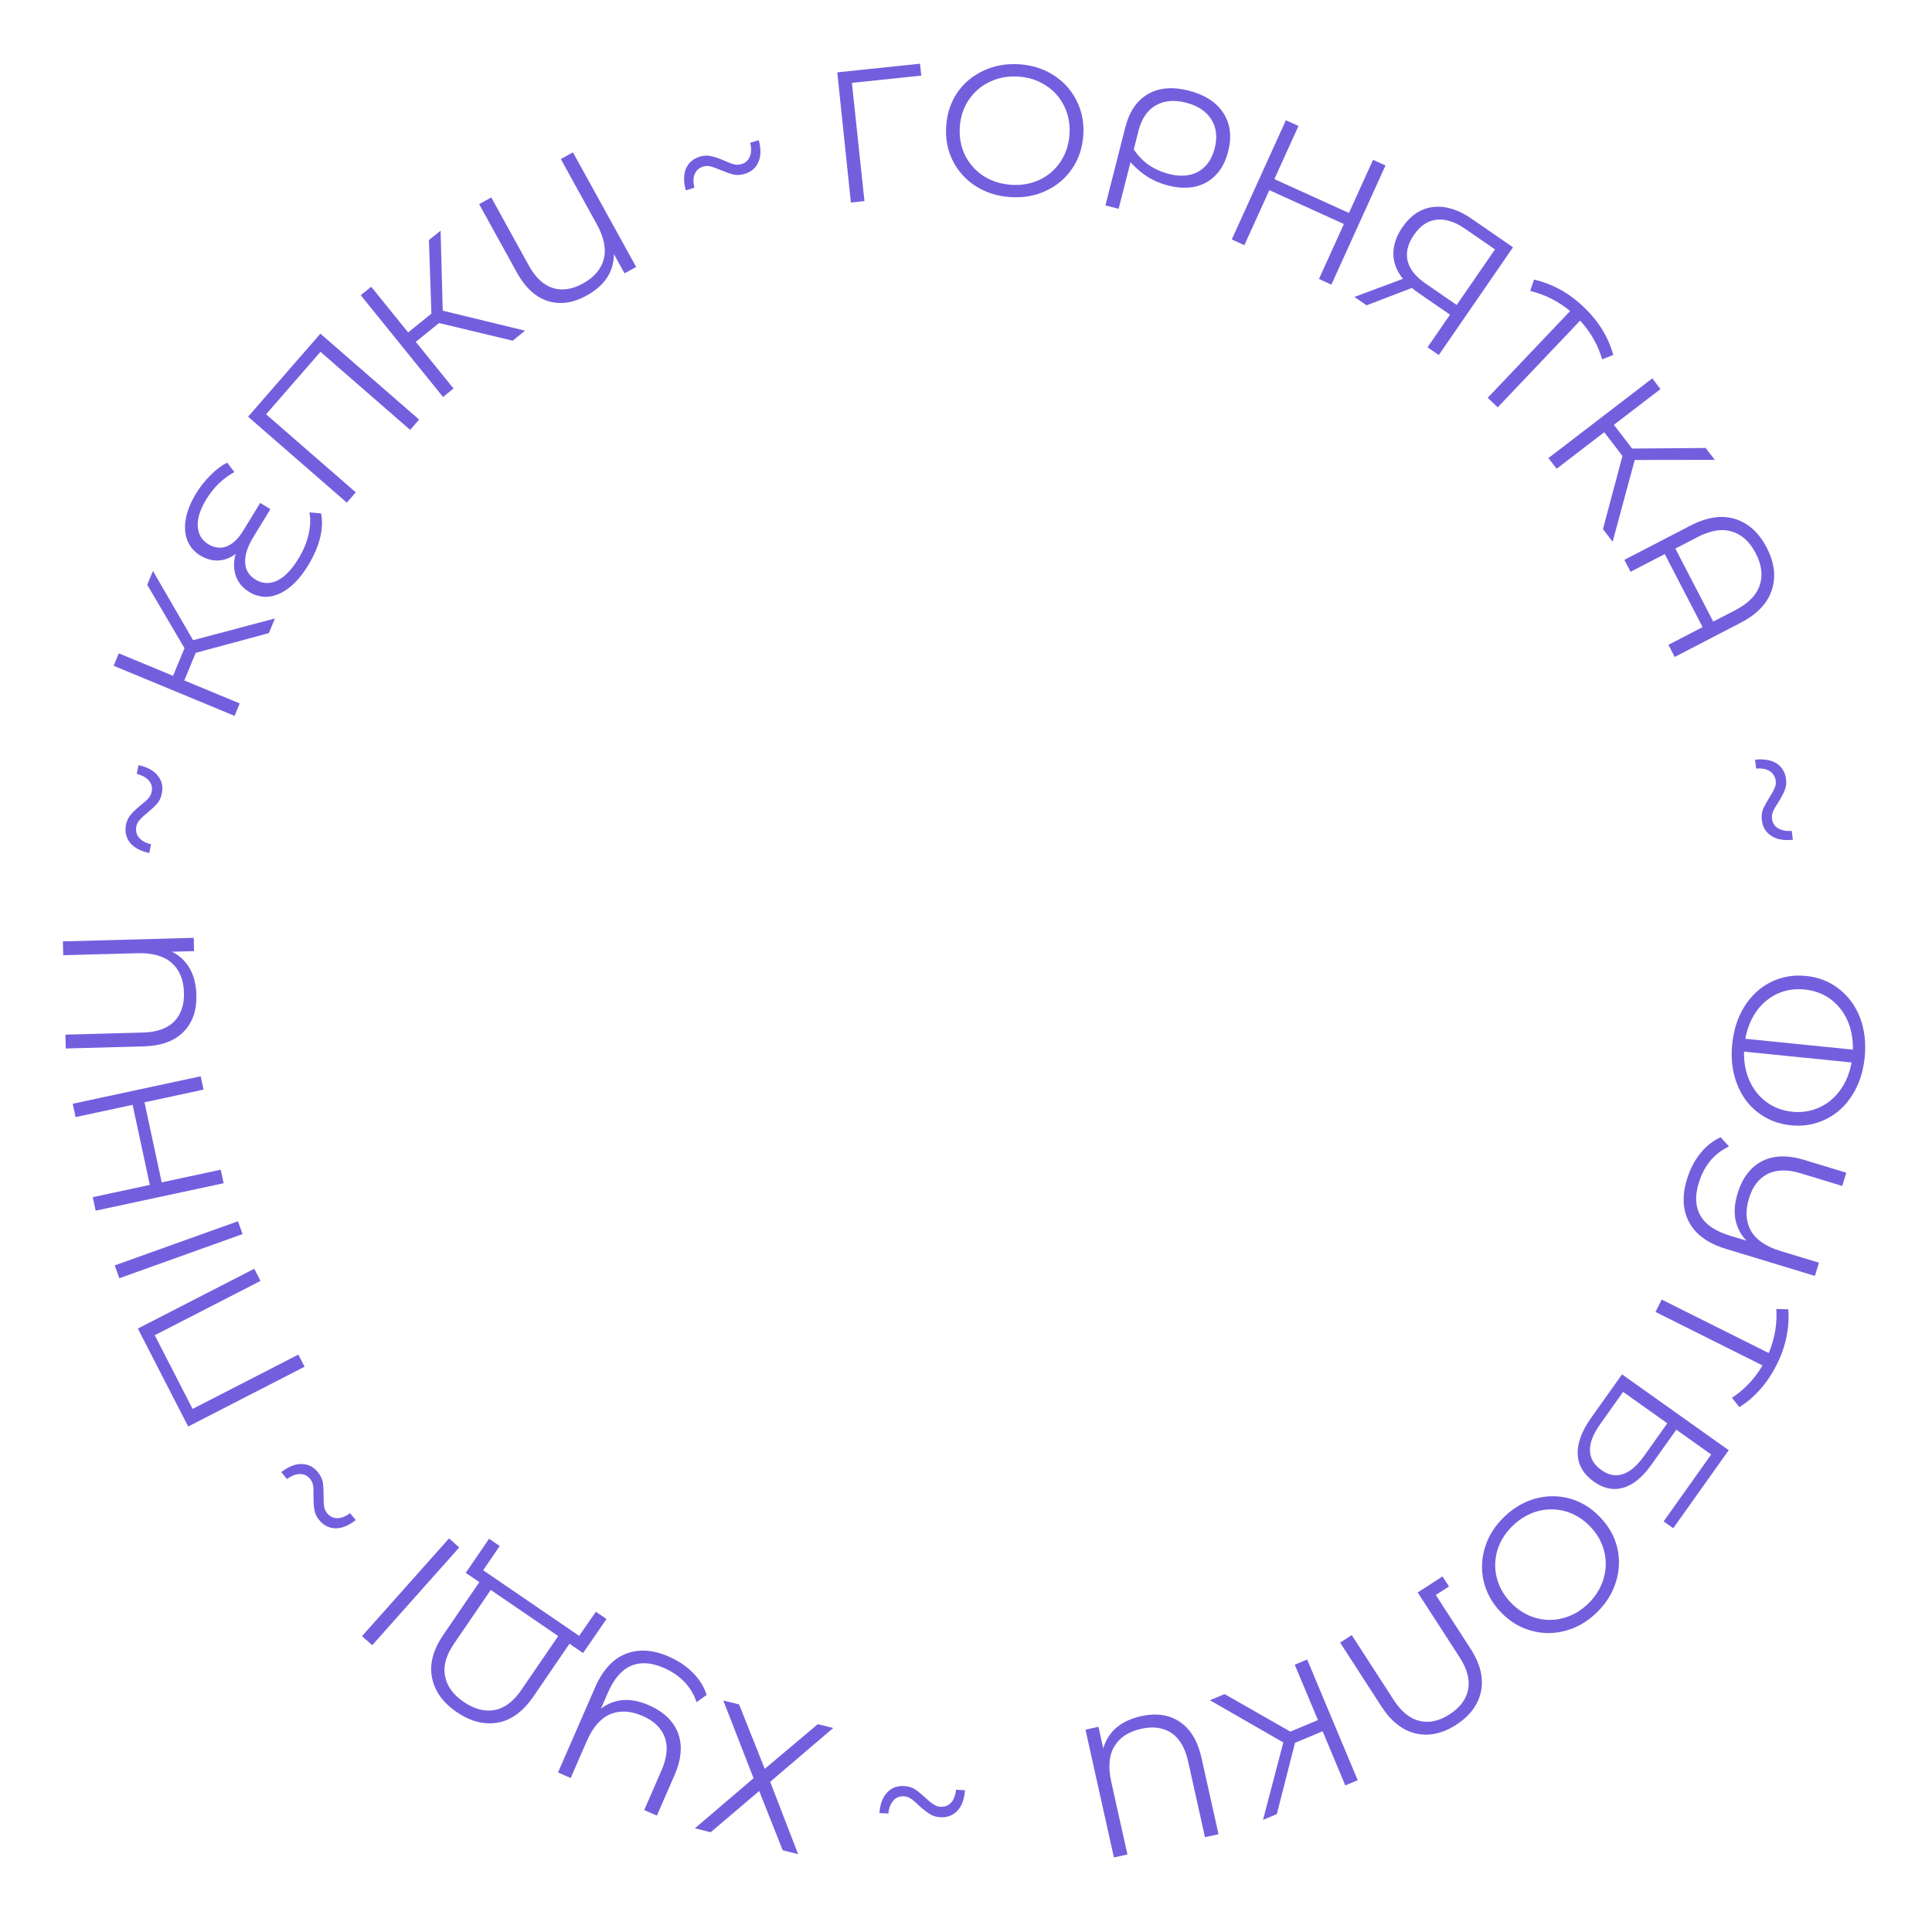 <?xml version="1.0" encoding="UTF-8"?> <svg xmlns="http://www.w3.org/2000/svg" width="124" height="124" viewBox="0 0 124 124" fill="none"><path d="M119.679 67.865C119.585 68.796 119.319 69.606 118.88 70.293C118.44 70.989 117.874 71.503 117.181 71.835C116.495 72.176 115.75 72.306 114.947 72.225C114.143 72.144 113.435 71.868 112.823 71.397C112.218 70.934 111.77 70.318 111.477 69.549C111.184 68.787 111.084 67.941 111.178 67.01C111.271 66.079 111.538 65.265 111.978 64.57C112.417 63.882 112.979 63.368 113.665 63.027C114.358 62.687 115.107 62.557 115.911 62.638C116.715 62.718 117.419 62.994 118.023 63.465C118.635 63.937 119.087 64.553 119.38 65.314C119.673 66.084 119.772 66.934 119.679 67.865ZM111.937 67.496C111.922 68.202 112.043 68.834 112.301 69.39C112.558 69.955 112.923 70.406 113.395 70.743C113.867 71.088 114.413 71.291 115.034 71.354C115.655 71.416 116.231 71.325 116.762 71.081C117.292 70.845 117.74 70.476 118.104 69.974C118.467 69.48 118.712 68.885 118.838 68.191L111.937 67.496ZM115.823 63.509C115.202 63.447 114.627 63.534 114.097 63.77C113.565 64.014 113.118 64.383 112.755 64.877C112.391 65.379 112.146 65.978 112.02 66.672L118.921 67.367C118.935 66.661 118.814 66.025 118.558 65.461C118.3 64.904 117.935 64.453 117.464 64.108C116.991 63.771 116.444 63.572 115.823 63.509Z" fill="#735FDE"></path><path d="M116.485 81.891L110.779 80.157C109.63 79.808 108.845 79.244 108.421 78.463C107.998 77.682 107.947 76.764 108.268 75.707C108.468 75.049 108.755 74.488 109.13 74.025C109.495 73.568 109.929 73.223 110.434 72.992L110.97 73.581C110.013 74.034 109.365 74.82 109.025 75.938C108.774 76.764 108.813 77.462 109.142 78.03C109.471 78.598 110.095 79.022 111.014 79.301L112.093 79.629C111.34 78.831 111.149 77.824 111.518 76.607C111.821 75.612 112.34 74.921 113.076 74.534C113.82 74.15 114.728 74.121 115.799 74.446L118.498 75.266L118.24 76.116L115.576 75.306C114.726 75.048 114.015 75.062 113.443 75.348C112.879 75.637 112.482 76.16 112.252 76.918C112.01 77.714 112.051 78.404 112.376 78.987C112.708 79.573 113.337 80.007 114.263 80.288L116.743 81.041L116.485 81.891Z" fill="#735FDE"></path><path d="M111.161 89.713C111.958 89.191 112.613 88.499 113.124 87.636L106.254 84.203L106.651 83.409L113.521 86.842C113.904 85.933 114.066 84.99 114.009 84.013L114.776 84.035C114.863 85.24 114.616 86.423 114.037 87.582C113.447 88.763 112.647 89.674 111.638 90.314L111.161 89.713Z" fill="#735FDE"></path><path d="M110.952 93.077L107.393 98.085L106.776 97.647L109.828 93.353L107.589 91.761L105.996 94.001C105.422 94.809 104.82 95.304 104.191 95.485C103.557 95.672 102.924 95.541 102.291 95.092C101.633 94.624 101.289 94.036 101.262 93.329C101.229 92.629 101.515 91.855 102.117 91.008L104.105 88.21L110.952 93.077ZM102.701 91.408C102.252 92.04 102.034 92.602 102.048 93.093C102.057 93.591 102.3 94.009 102.776 94.347C103.246 94.681 103.708 94.769 104.163 94.612C104.621 94.466 105.079 94.07 105.538 93.424L107.011 91.35L104.175 89.334L102.701 91.408Z" fill="#735FDE"></path><path d="M96.544 97.354C97.143 96.777 97.815 96.384 98.56 96.177C99.305 95.981 100.04 95.984 100.766 96.183C101.487 96.389 102.128 96.782 102.688 97.364C103.249 97.946 103.619 98.6 103.798 99.328C103.972 100.061 103.944 100.793 103.716 101.524C103.488 102.267 103.074 102.927 102.475 103.505C101.876 104.082 101.21 104.469 100.477 104.665C99.737 104.866 99.002 104.864 98.27 104.659C97.544 104.459 96.9 104.068 96.339 103.486C95.779 102.905 95.409 102.245 95.23 101.506C95.056 100.773 95.084 100.041 95.312 99.309C95.535 98.583 95.945 97.932 96.544 97.354ZM97.094 97.924C96.616 98.385 96.287 98.908 96.106 99.493C95.932 100.084 95.918 100.675 96.066 101.266C96.219 101.863 96.523 102.398 96.979 102.87C97.434 103.342 97.954 103.663 98.54 103.832C99.131 104.007 99.722 104.015 100.313 103.856C100.91 103.702 101.447 103.395 101.925 102.934C102.403 102.473 102.732 101.945 102.913 101.348C103.093 100.763 103.11 100.169 102.962 99.567C102.815 98.976 102.513 98.444 102.058 97.972C101.602 97.5 101.079 97.176 100.488 97.002C99.897 96.838 99.303 96.833 98.707 96.986C98.109 97.151 97.572 97.463 97.094 97.924Z" fill="#735FDE"></path><path d="M93.465 110.697C92.585 111.266 91.72 111.454 90.871 111.26C90.022 111.066 89.282 110.482 88.652 109.508L86.013 105.427L86.759 104.945L89.443 109.097C89.934 109.856 90.488 110.307 91.105 110.451C91.727 110.602 92.37 110.462 93.035 110.032C93.707 109.598 94.105 109.064 94.229 108.431C94.351 107.809 94.166 107.119 93.676 106.36L90.991 102.208L92.583 101.179L93 101.824L92.154 102.371L94.376 105.807C95.006 106.781 95.231 107.698 95.053 108.556C94.874 109.414 94.345 110.128 93.465 110.697Z" fill="#735FDE"></path><path d="M82.817 111.139L84.588 110.398L83.1 106.844L83.897 106.511L87.141 114.259L86.344 114.593L84.889 111.117L83.118 111.859L81.949 116.432L81.064 116.803L82.366 111.835L77.654 109.124L78.595 108.73L82.817 111.139Z" fill="#735FDE"></path><path d="M71.494 119.216L69.669 111.016L70.501 110.831L70.808 112.213C71.131 111.125 71.941 110.437 73.237 110.148C74.214 109.931 75.044 110.053 75.729 110.516C76.414 110.978 76.877 111.752 77.118 112.837L78.206 117.722L77.339 117.915L76.257 113.054C76.064 112.187 75.707 111.578 75.186 111.226C74.658 110.877 74.011 110.787 73.246 110.958C72.441 111.137 71.869 111.51 71.528 112.078C71.181 112.655 71.113 113.416 71.323 114.361L72.361 119.023L71.494 119.216Z" fill="#735FDE"></path><path d="M58.019 114.632C58.291 114.645 58.523 114.713 58.718 114.835C58.911 114.965 59.138 115.148 59.399 115.386C59.605 115.58 59.778 115.721 59.918 115.808C60.05 115.903 60.199 115.955 60.367 115.963C60.647 115.977 60.876 115.884 61.054 115.685C61.224 115.493 61.325 115.222 61.359 114.871L61.934 114.9C61.889 115.483 61.727 115.923 61.447 116.221C61.16 116.519 60.797 116.657 60.357 116.635C60.086 116.622 59.853 116.55 59.659 116.42C59.465 116.298 59.238 116.119 58.977 115.881C58.779 115.687 58.61 115.542 58.471 115.447C58.331 115.352 58.178 115.3 58.01 115.292C57.73 115.278 57.505 115.371 57.335 115.57C57.157 115.77 57.051 116.045 57.017 116.396L56.442 116.367C56.487 115.784 56.653 115.344 56.941 115.046C57.22 114.748 57.579 114.61 58.019 114.632Z" fill="#735FDE"></path><path d="M50.235 118.755L48.727 114.95L45.614 117.597L44.602 117.343L48.364 114.13L46.423 109.14L47.436 109.394L49.083 113.53L52.487 110.66L53.477 110.908L49.432 114.36L51.225 119.003L50.235 118.755Z" fill="#735FDE"></path><path d="M35.814 113.761L38.198 108.294C38.678 107.194 39.33 106.479 40.155 106.15C40.98 105.82 41.898 105.876 42.91 106.317C43.541 106.592 44.064 106.943 44.48 107.369C44.893 107.784 45.184 108.256 45.355 108.785L44.708 109.248C44.369 108.245 43.664 107.51 42.593 107.043C41.801 106.698 41.104 106.655 40.501 106.916C39.899 107.177 39.406 107.747 39.022 108.627L38.571 109.661C39.45 109.006 40.473 108.933 41.639 109.441C42.592 109.857 43.218 110.453 43.516 111.229C43.812 112.013 43.736 112.918 43.288 113.944L42.16 116.529L41.346 116.174L42.459 113.622C42.814 112.808 42.883 112.101 42.665 111.5C42.444 110.906 41.971 110.45 41.245 110.134C40.482 109.801 39.792 109.762 39.175 110.016C38.555 110.278 38.051 110.853 37.664 111.74L36.628 114.116L35.814 113.761Z" fill="#735FDE"></path><path d="M29.893 100.949L31.39 98.76L32.073 99.227L31.01 100.782L37.172 104.994L38.245 103.446L38.929 103.913L37.422 106.096L36.55 105.5L34.241 108.878C33.582 109.842 32.821 110.402 31.958 110.559C31.084 110.717 30.201 110.492 29.31 109.882C28.418 109.273 27.891 108.534 27.728 107.667C27.554 106.802 27.796 105.887 28.456 104.923L30.765 101.545L29.893 100.949ZM31.498 102.046L29.141 105.493C28.631 106.24 28.439 106.932 28.565 107.57C28.679 108.211 29.077 108.763 29.757 109.228C30.444 109.698 31.11 109.872 31.754 109.751C32.388 109.632 32.96 109.199 33.47 108.453L35.827 105.005L31.498 102.046Z" fill="#735FDE"></path><path d="M23.89 105.593L23.236 105.011L28.821 98.736L29.475 99.319L23.89 105.593Z" fill="#735FDE"></path><path d="M20.4 94.484C20.572 94.695 20.679 94.913 20.719 95.138C20.753 95.369 20.77 95.661 20.769 96.013C20.764 96.297 20.776 96.519 20.806 96.682C20.824 96.843 20.886 96.988 20.993 97.118C21.171 97.334 21.393 97.441 21.66 97.439C21.916 97.436 22.186 97.329 22.468 97.118L22.833 97.563C22.372 97.921 21.937 98.097 21.528 98.091C21.114 98.079 20.768 97.903 20.489 97.563C20.316 97.352 20.213 97.132 20.179 96.901C20.138 96.676 20.119 96.387 20.119 96.034C20.129 95.757 20.123 95.534 20.099 95.367C20.076 95.2 20.011 95.052 19.905 94.922C19.727 94.705 19.507 94.601 19.245 94.609C18.977 94.612 18.703 94.718 18.42 94.929L18.055 94.484C18.517 94.126 18.954 93.953 19.368 93.965C19.777 93.971 20.12 94.144 20.4 94.484Z" fill="#735FDE"></path><path d="M8.848 85.27L16.32 81.432L16.721 82.211L9.932 85.698L12.361 90.427L19.15 86.94L19.55 87.719L12.078 91.557L8.848 85.27Z" fill="#735FDE"></path><path d="M7.66 82.04L7.365 81.215L15.273 78.382L15.568 79.207L7.66 82.04Z" fill="#735FDE"></path><path d="M4.668 70.841L12.881 69.078L13.064 69.934L9.275 70.748L10.377 75.887L14.167 75.074L14.353 75.942L6.14 77.704L5.954 76.836L9.615 76.05L8.512 70.911L4.851 71.697L4.668 70.841Z" fill="#735FDE"></path><path d="M4.036 60.42L12.433 60.193L12.456 61.045L11.04 61.083C12.047 61.608 12.568 62.534 12.604 63.862C12.631 64.862 12.352 65.653 11.768 66.237C11.183 66.821 10.335 67.128 9.224 67.158L4.222 67.294L4.198 66.406L9.176 66.271C10.063 66.247 10.729 66.013 11.174 65.569C11.617 65.117 11.829 64.499 11.808 63.715C11.785 62.892 11.528 62.258 11.036 61.816C10.536 61.365 9.802 61.153 8.834 61.179L4.06 61.308L4.036 60.42Z" fill="#735FDE"></path><path d="M10.39 50.909C10.339 51.176 10.24 51.398 10.092 51.573C9.937 51.747 9.724 51.947 9.453 52.172C9.232 52.35 9.068 52.502 8.963 52.628C8.851 52.745 8.779 52.886 8.748 53.052C8.695 53.327 8.755 53.566 8.928 53.77C9.095 53.965 9.349 54.103 9.692 54.185L9.584 54.75C9.014 54.625 8.6 54.404 8.343 54.086C8.087 53.76 8.001 53.381 8.083 52.949C8.134 52.682 8.237 52.462 8.393 52.288C8.54 52.112 8.749 51.912 9.02 51.687C9.24 51.517 9.407 51.369 9.52 51.244C9.633 51.119 9.706 50.974 9.737 50.809C9.79 50.534 9.729 50.299 9.554 50.102C9.382 49.898 9.124 49.756 8.781 49.674L8.889 49.108C9.46 49.233 9.873 49.459 10.128 49.784C10.385 50.102 10.473 50.477 10.39 50.909Z" fill="#735FDE"></path><path d="M12.562 41.9L11.828 43.674L15.386 45.148L15.056 45.946L7.295 42.732L7.626 41.934L11.107 43.376L11.842 41.602L9.449 37.532L9.816 36.645L12.392 41.089L17.646 39.694L17.256 40.636L12.562 41.9Z" fill="#735FDE"></path><path d="M20.606 32.95C20.707 33.415 20.685 33.941 20.542 34.528C20.396 35.105 20.142 35.69 19.779 36.284C19.395 36.912 18.983 37.396 18.541 37.735C18.104 38.068 17.666 38.255 17.228 38.297C16.794 38.332 16.382 38.231 15.993 37.993C15.563 37.73 15.275 37.381 15.129 36.945C14.987 36.502 14.985 36.037 15.123 35.55C14.785 35.812 14.418 35.953 14.021 35.973C13.618 35.989 13.225 35.88 12.842 35.647C12.48 35.426 12.215 35.123 12.047 34.739C11.876 34.344 11.832 33.886 11.916 33.365C11.997 32.834 12.219 32.271 12.581 31.677C12.848 31.24 13.158 30.848 13.511 30.501C13.861 30.143 14.217 29.873 14.581 29.692L15.041 30.297C14.303 30.708 13.704 31.289 13.245 32.04C12.841 32.703 12.656 33.288 12.692 33.797C12.732 34.3 12.954 34.674 13.356 34.92C13.759 35.166 14.155 35.216 14.545 35.07C14.938 34.916 15.294 34.58 15.611 34.061L16.699 32.279L17.354 32.68L16.247 34.492C15.889 35.08 15.718 35.613 15.735 36.092C15.745 36.566 15.968 36.937 16.405 37.204C16.835 37.467 17.289 37.491 17.767 37.276C18.249 37.055 18.711 36.583 19.153 35.859C19.461 35.354 19.677 34.839 19.801 34.315C19.924 33.79 19.943 33.314 19.857 32.887L20.606 32.95Z" fill="#735FDE"></path><path d="M20.564 21.415L26.9 26.93L26.325 27.591L20.568 22.58L17.078 26.589L22.834 31.6L22.259 32.261L15.923 26.745L20.564 21.415Z" fill="#735FDE"></path><path d="M28.178 20.734L26.686 21.941L29.108 24.937L28.436 25.48L23.154 18.948L23.826 18.405L26.195 21.335L27.688 20.128L27.53 15.409L28.277 14.806L28.416 19.94L33.699 21.224L32.905 21.866L28.178 20.734Z" fill="#735FDE"></path><path d="M36.773 9.779L40.83 17.134L40.084 17.546L39.4 16.306C39.396 17.441 38.813 18.33 37.65 18.971C36.774 19.454 35.943 19.57 35.156 19.319C34.368 19.068 33.706 18.456 33.169 17.482L30.752 13.101L31.53 12.672L33.935 17.032C34.364 17.81 34.878 18.294 35.476 18.484C36.082 18.671 36.728 18.575 37.414 18.197C38.136 17.799 38.58 17.279 38.748 16.639C38.918 15.987 38.77 15.238 38.302 14.39L35.995 10.208L36.773 9.779Z" fill="#735FDE"></path><path d="M47.795 11.159C47.535 11.237 47.293 11.252 47.069 11.202C46.843 11.144 46.567 11.047 46.242 10.911C45.983 10.796 45.773 10.722 45.612 10.686C45.456 10.641 45.298 10.643 45.137 10.691C44.869 10.771 44.684 10.935 44.583 11.182C44.487 11.42 44.482 11.71 44.568 12.051L44.016 12.217C43.863 11.653 43.869 11.183 44.032 10.809C44.203 10.432 44.499 10.18 44.921 10.054C45.181 9.976 45.425 9.966 45.651 10.023C45.875 10.073 46.149 10.166 46.474 10.303C46.726 10.419 46.933 10.499 47.097 10.542C47.26 10.585 47.422 10.582 47.583 10.534C47.851 10.454 48.032 10.291 48.126 10.046C48.227 9.798 48.234 9.504 48.149 9.162L48.7 8.996C48.853 9.56 48.843 10.031 48.672 10.408C48.509 10.783 48.217 11.033 47.795 11.159Z" fill="#735FDE"></path><path d="M59.129 4.852L54.677 5.318L55.482 12.907L54.611 12.998L53.738 4.643L59.049 4.089L59.129 4.852Z" fill="#735FDE"></path><path d="M64.855 12.651C64.024 12.596 63.282 12.363 62.628 11.951C61.982 11.532 61.488 10.987 61.148 10.315C60.815 9.644 60.675 8.905 60.728 8.099C60.781 7.292 61.016 6.578 61.434 5.956C61.86 5.335 62.42 4.863 63.114 4.539C63.818 4.209 64.584 4.071 65.415 4.125C66.245 4.18 66.979 4.412 67.618 4.823C68.264 5.234 68.757 5.78 69.097 6.46C69.438 7.131 69.582 7.87 69.529 8.677C69.476 9.483 69.237 10.201 68.81 10.83C68.385 11.452 67.825 11.924 67.13 12.247C66.443 12.571 65.685 12.705 64.855 12.651ZM64.906 11.861C65.569 11.904 66.177 11.796 66.732 11.536C67.287 11.267 67.733 10.88 68.071 10.373C68.409 9.858 68.6 9.273 68.643 8.619C68.686 7.964 68.573 7.363 68.304 6.816C68.036 6.262 67.644 5.819 67.129 5.489C66.614 5.15 66.025 4.959 65.363 4.916C64.7 4.872 64.087 4.984 63.525 5.252C62.97 5.512 62.52 5.899 62.174 6.414C61.836 6.921 61.645 7.502 61.602 8.156C61.559 8.811 61.672 9.415 61.94 9.97C62.217 10.517 62.613 10.96 63.127 11.299C63.651 11.63 64.244 11.817 64.906 11.861Z" fill="#735FDE"></path><path d="M76.292 5.816C77.323 6.079 78.064 6.557 78.515 7.249C78.966 7.942 79.07 8.765 78.827 9.719C78.592 10.641 78.131 11.3 77.445 11.695C76.76 12.082 75.937 12.153 74.975 11.908C74.503 11.787 74.07 11.607 73.677 11.366C73.286 11.118 72.913 10.8 72.558 10.412L71.796 13.401L70.948 13.185L72.224 8.173C72.481 7.165 72.964 6.454 73.672 6.04C74.388 5.628 75.261 5.553 76.292 5.816ZM75.028 11.166C75.765 11.353 76.393 11.303 76.912 11.014C77.433 10.718 77.784 10.217 77.964 9.511C78.145 8.798 78.072 8.181 77.742 7.659C77.413 7.138 76.872 6.781 76.12 6.59C75.352 6.394 74.701 6.455 74.166 6.773C73.633 7.083 73.269 7.622 73.073 8.389L72.768 9.587C73.03 9.984 73.35 10.317 73.727 10.587C74.114 10.85 74.548 11.043 75.028 11.166Z" fill="#735FDE"></path><path d="M88.923 10.621L85.45 18.269L84.653 17.907L86.255 14.378L81.47 12.205L79.867 15.734L79.058 15.367L82.531 7.719L83.34 8.086L81.792 11.495L86.578 13.668L88.126 10.259L88.923 10.621Z" fill="#735FDE"></path><path d="M97.109 15.871L92.343 22.788L91.622 22.291L93.065 20.196L91 18.773C90.907 18.71 90.78 18.612 90.618 18.481L87.709 19.595L86.928 19.057L90.044 17.897C89.642 17.396 89.437 16.861 89.43 16.293C89.428 15.718 89.619 15.151 90.005 14.591C90.541 13.813 91.2 13.379 91.982 13.286C92.772 13.198 93.584 13.443 94.421 14.019L97.109 15.871ZM90.75 15.075C90.36 15.641 90.223 16.193 90.339 16.729C90.466 17.264 90.849 17.751 91.488 18.192L93.494 19.574L95.952 16.006L94.015 14.672C93.369 14.227 92.762 14.037 92.193 14.102C91.635 14.164 91.154 14.489 90.75 15.075Z" fill="#735FDE"></path><path d="M102.83 23.062C102.563 22.146 102.092 21.318 101.417 20.577L96.126 26.144L95.483 25.532L100.773 19.965C100.016 19.334 99.162 18.903 98.211 18.672L98.456 17.945C99.634 18.215 100.693 18.796 101.632 19.689C102.589 20.598 103.226 21.629 103.544 22.781L102.83 23.062Z" fill="#735FDE"></path><path d="M104.133 29.264L102.965 27.741L99.908 30.086L99.382 29.4L106.047 24.287L106.573 24.972L103.583 27.266L104.752 28.789L109.473 28.752L110.057 29.514L104.921 29.522L103.502 34.77L102.881 33.961L104.133 29.264Z" fill="#735FDE"></path><path d="M113.389 35.145C113.89 36.11 114 37.018 113.719 37.866C113.449 38.718 112.781 39.42 111.716 39.972L107.486 42.165L107.083 41.387L109.277 40.249L106.848 35.562L104.653 36.699L104.255 35.932L108.485 33.74C109.55 33.188 110.507 33.043 111.355 33.306C112.214 33.573 112.892 34.186 113.389 35.145ZM109.959 39.896L111.387 39.156C112.218 38.725 112.736 38.195 112.942 37.566C113.154 36.933 113.069 36.248 112.686 35.509C112.303 34.77 111.792 34.305 111.152 34.114C110.52 33.92 109.788 34.038 108.957 34.468L107.529 35.208L109.959 39.896Z" fill="#735FDE"></path><path d="M113.081 52.659C113.045 52.389 113.07 52.148 113.155 51.935C113.248 51.721 113.388 51.465 113.575 51.166C113.729 50.928 113.837 50.732 113.897 50.579C113.967 50.432 113.991 50.276 113.969 50.109C113.932 49.832 113.8 49.623 113.572 49.484C113.353 49.351 113.068 49.3 112.717 49.33L112.642 48.759C113.223 48.699 113.685 48.779 114.029 49C114.374 49.229 114.575 49.562 114.632 49.998C114.667 50.268 114.639 50.51 114.546 50.724C114.461 50.937 114.325 51.193 114.138 51.491C113.983 51.721 113.871 51.914 113.802 52.068C113.733 52.222 113.71 52.383 113.732 52.549C113.768 52.827 113.9 53.031 114.127 53.163C114.355 53.302 114.645 53.357 114.996 53.327L115.071 53.898C114.49 53.959 114.027 53.874 113.682 53.645C113.338 53.424 113.138 53.095 113.081 52.659Z" fill="#735FDE"></path></svg> 